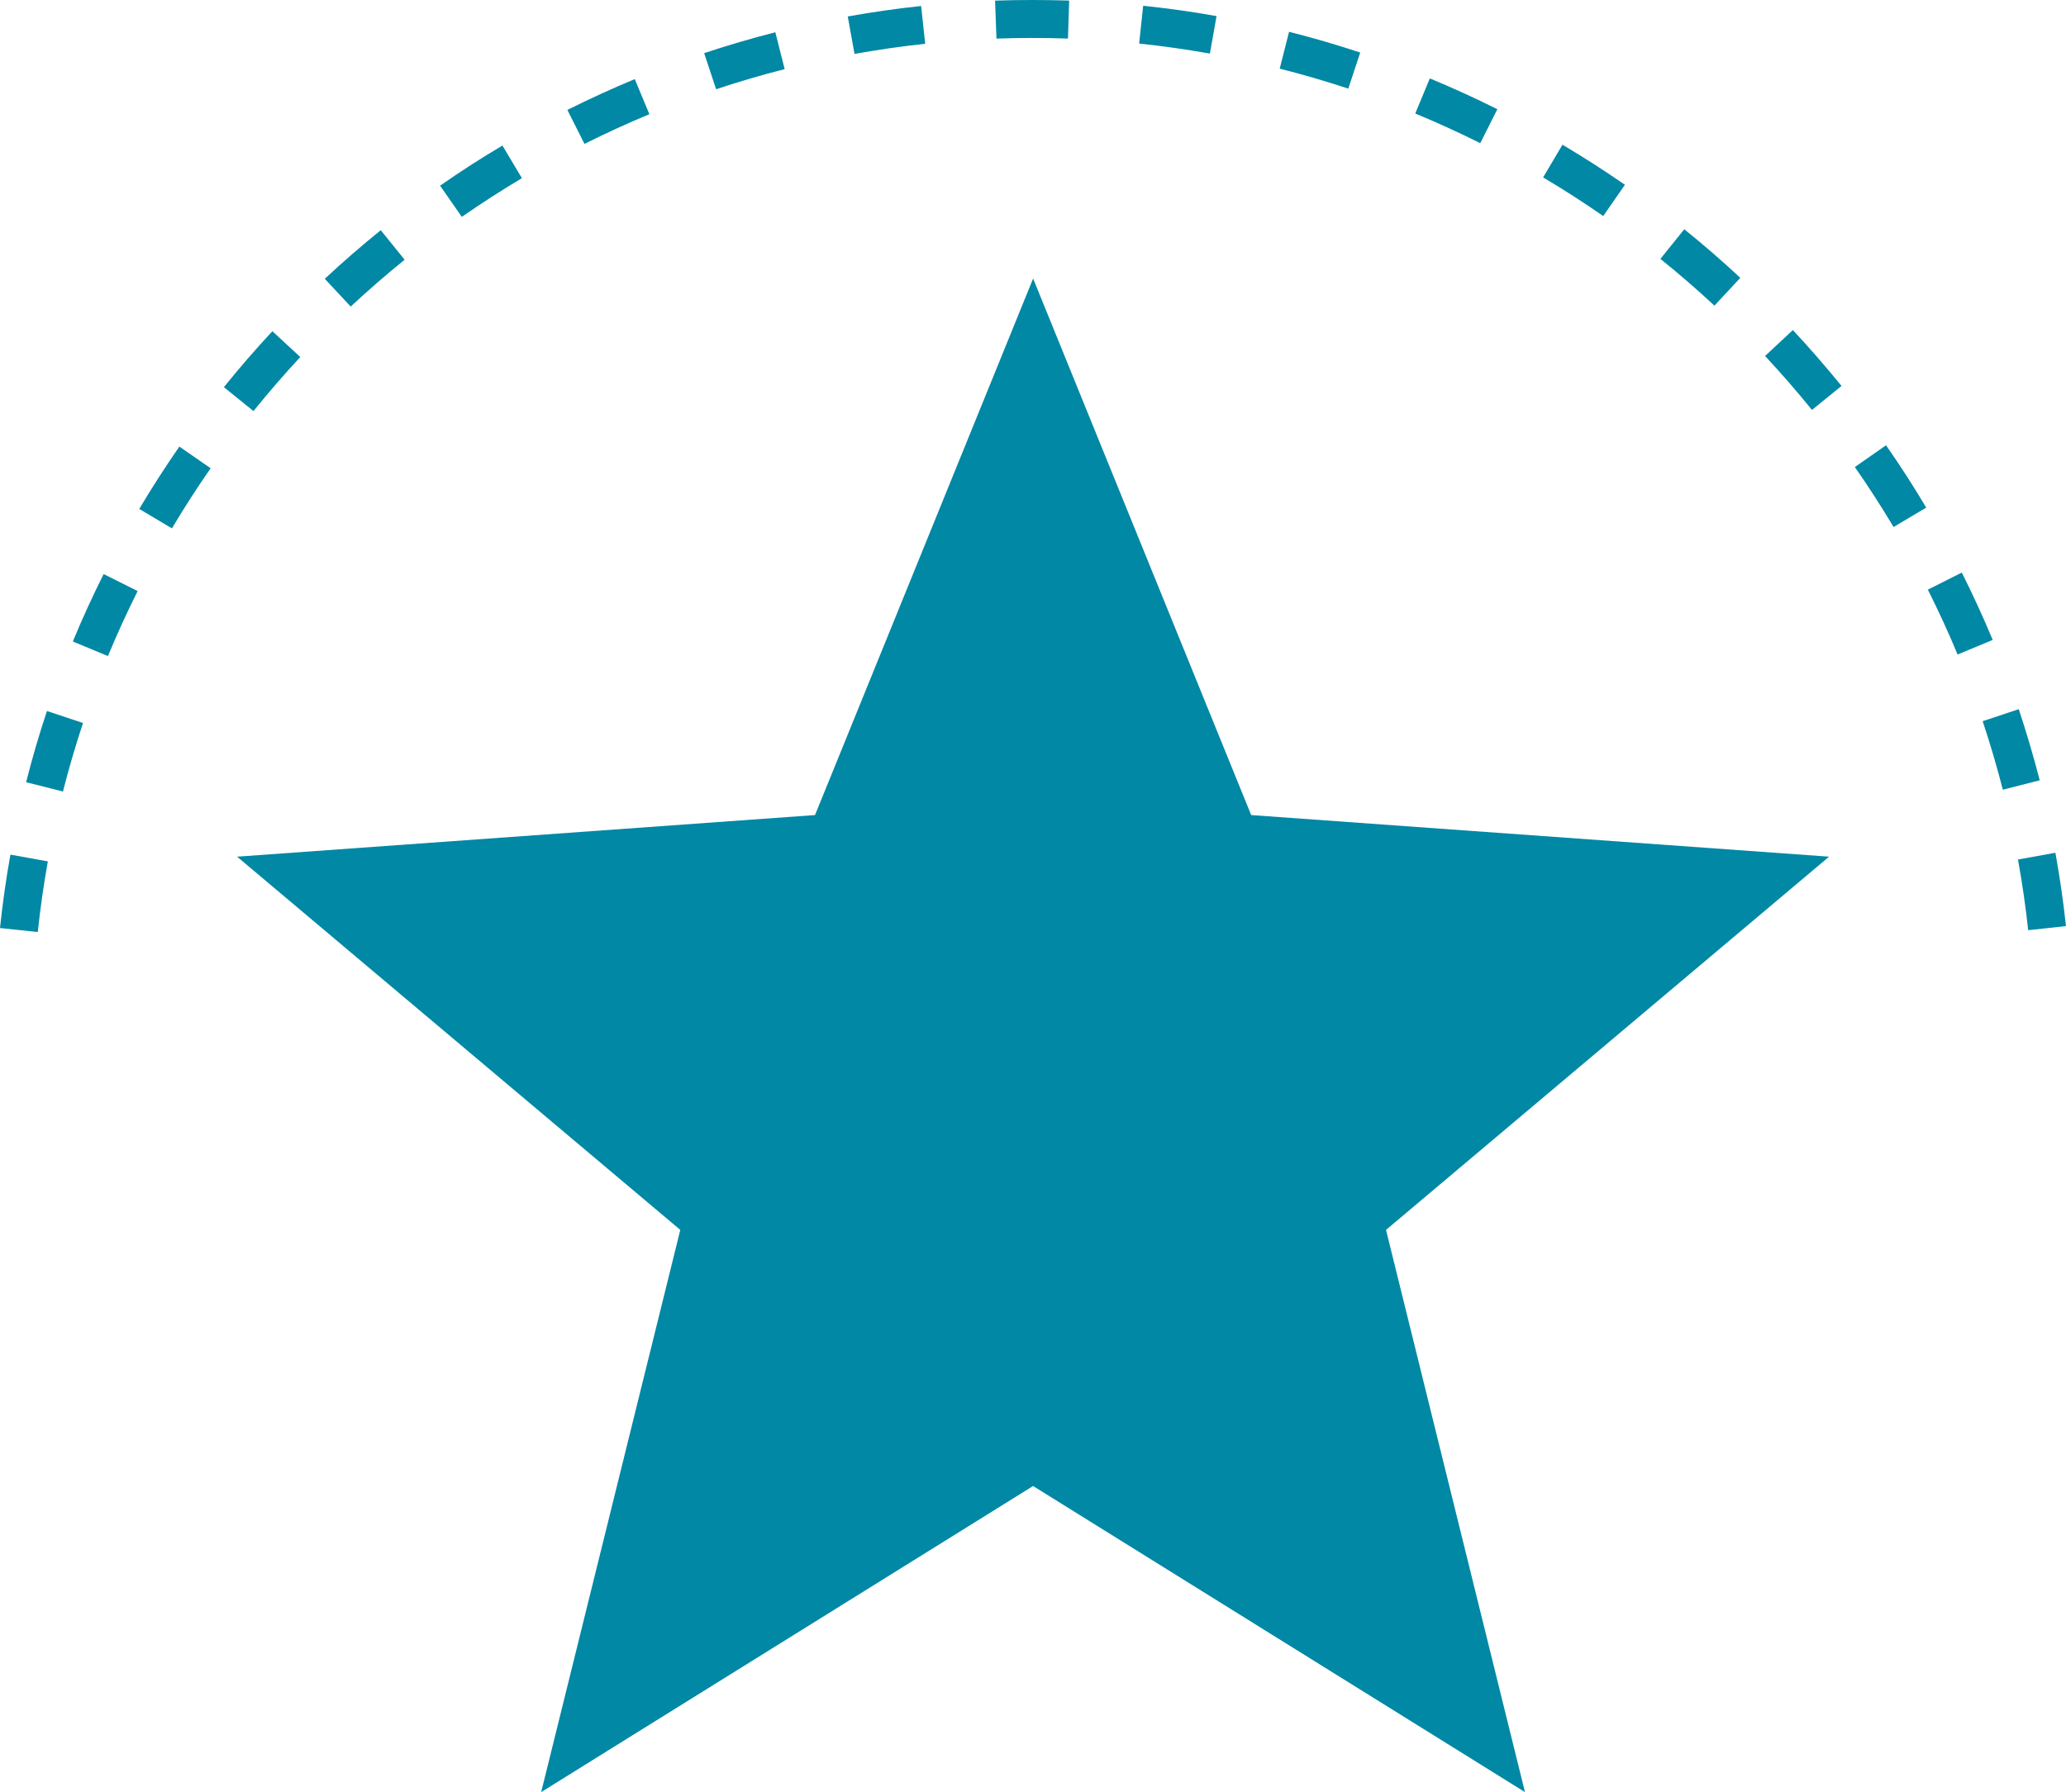 <?xml version="1.0" encoding="UTF-8"?> <svg xmlns="http://www.w3.org/2000/svg" xmlns:xlink="http://www.w3.org/1999/xlink" width="172.279" height="149.478" viewBox="0 0 172.279 149.478"><defs><clipPath id="clip-path"><rect id="Rectangle_76" data-name="Rectangle 76" width="172.279" height="149.478" fill="#0088a5"></rect></clipPath></defs><g id="Group_91" data-name="Group 91" transform="translate(0 0)"><path id="Path_289" data-name="Path 289" d="M54.785,52.5,6.594,55.97,43.551,87.1l-11.6,46.893,41.019-25.53,41.016,25.53L102.4,87.1,139.345,55.97,91.157,52.5,72.973,7.749Z" transform="translate(13.177 15.484)" fill="#0088a5"></path><g id="Group_90" data-name="Group 90" transform="translate(0 0)"><g id="Group_89" data-name="Group 89" clip-path="url(#clip-path)"><path id="Path_290" data-name="Path 290" d="M3.151,77.739,0,77.406c.216-2.066.51-4.129.869-6.122l3.121.564c-.345,1.919-.63,3.9-.84,5.892m165.977-.153c-.213-1.967-.5-3.949-.852-5.895l3.121-.564c.363,2.018.663,4.078.881,6.116ZM5.25,66.021l-3.073-.777c.507-2,1.091-3.994,1.736-5.94l3.01,1C6.3,62.178,5.736,64.1,5.25,66.021m161.761-.153c-.486-1.9-1.049-3.823-1.682-5.715l3.01-1c.651,1.961,1.241,3.958,1.748,5.931ZM9,54.721,6.074,53.507c.774-1.877,1.64-3.772,2.569-5.625L11.477,49.3c-.893,1.79-1.727,3.61-2.477,5.424m154.239-.132c-.759-1.835-1.6-3.655-2.48-5.409l2.83-1.427c.917,1.823,1.784,3.712,2.578,5.619ZM14.335,44.071l-2.722-1.622c1.058-1.781,2.186-3.529,3.343-5.2l2.608,1.808c-1.121,1.61-2.207,3.3-3.229,5.013M157.9,43.957c-1.016-1.7-2.1-3.385-3.229-5l2.6-1.817c1.172,1.679,2.3,3.427,3.352,5.2ZM21.135,34.285,18.67,32.294c1.283-1.6,2.647-3.166,4.042-4.668l2.327,2.153c-1.349,1.454-2.662,2.971-3.9,4.506m129.956-.093c-1.241-1.538-2.561-3.049-3.91-4.5l2.318-2.162c1.4,1.5,2.764,3.07,4.057,4.662ZM29.245,25.572l-2.162-2.318c1.49-1.391,3.064-2.755,4.668-4.054l1.991,2.465c-1.547,1.25-3.058,2.566-4.5,3.907m113.721-.078c-1.451-1.349-2.965-2.662-4.506-3.9l1.991-2.471c1.6,1.286,3.169,2.65,4.674,4.051ZM38.509,18.088l-1.811-2.6c1.694-1.181,3.442-2.309,5.2-3.349l1.622,2.722c-1.691,1.007-3.373,2.09-5.007,3.226m95.176-.066c-1.625-1.13-3.31-2.216-5.013-3.223l1.616-2.728c1.766,1.049,3.52,2.174,5.208,3.343ZM48.737,12,47.312,9.169c1.844-.92,3.733-1.787,5.619-2.572l1.22,2.929c-1.823.753-3.643,1.589-5.415,2.48m74.7-.063c-1.748-.875-3.568-1.709-5.421-2.474l1.214-2.929c1.919.795,3.814,1.658,5.631,2.569Zm-63.719-4.5-1-3.01c1.952-.648,3.949-1.235,5.937-1.742l.777,3.076c-1.91.486-3.832,1.046-5.712,1.676m52.712-.051c-1.886-.624-3.808-1.184-5.718-1.667l.78-3.073c1.979.5,3.976,1.082,5.934,1.73ZM71.256,4.494l-.564-3.121C72.7,1.013,74.758.717,76.809.5l.342,3.151c-1.982.213-3.964.5-5.895.846m29.635-.03c-1.949-.345-3.931-.627-5.9-.834L95.326.48c2.042.213,4.1.5,6.119.863ZM83.093,3.22,82.977.051C84.029.015,85.069,0,86.155,0c1,0,2,.018,3,.048l-.1,3.169c-1.034-.036-2.057-.057-3.121-.051-.95,0-1.9.018-2.836.054" transform="translate(0 0)" fill="#0088a5"></path></g></g></g></svg> 